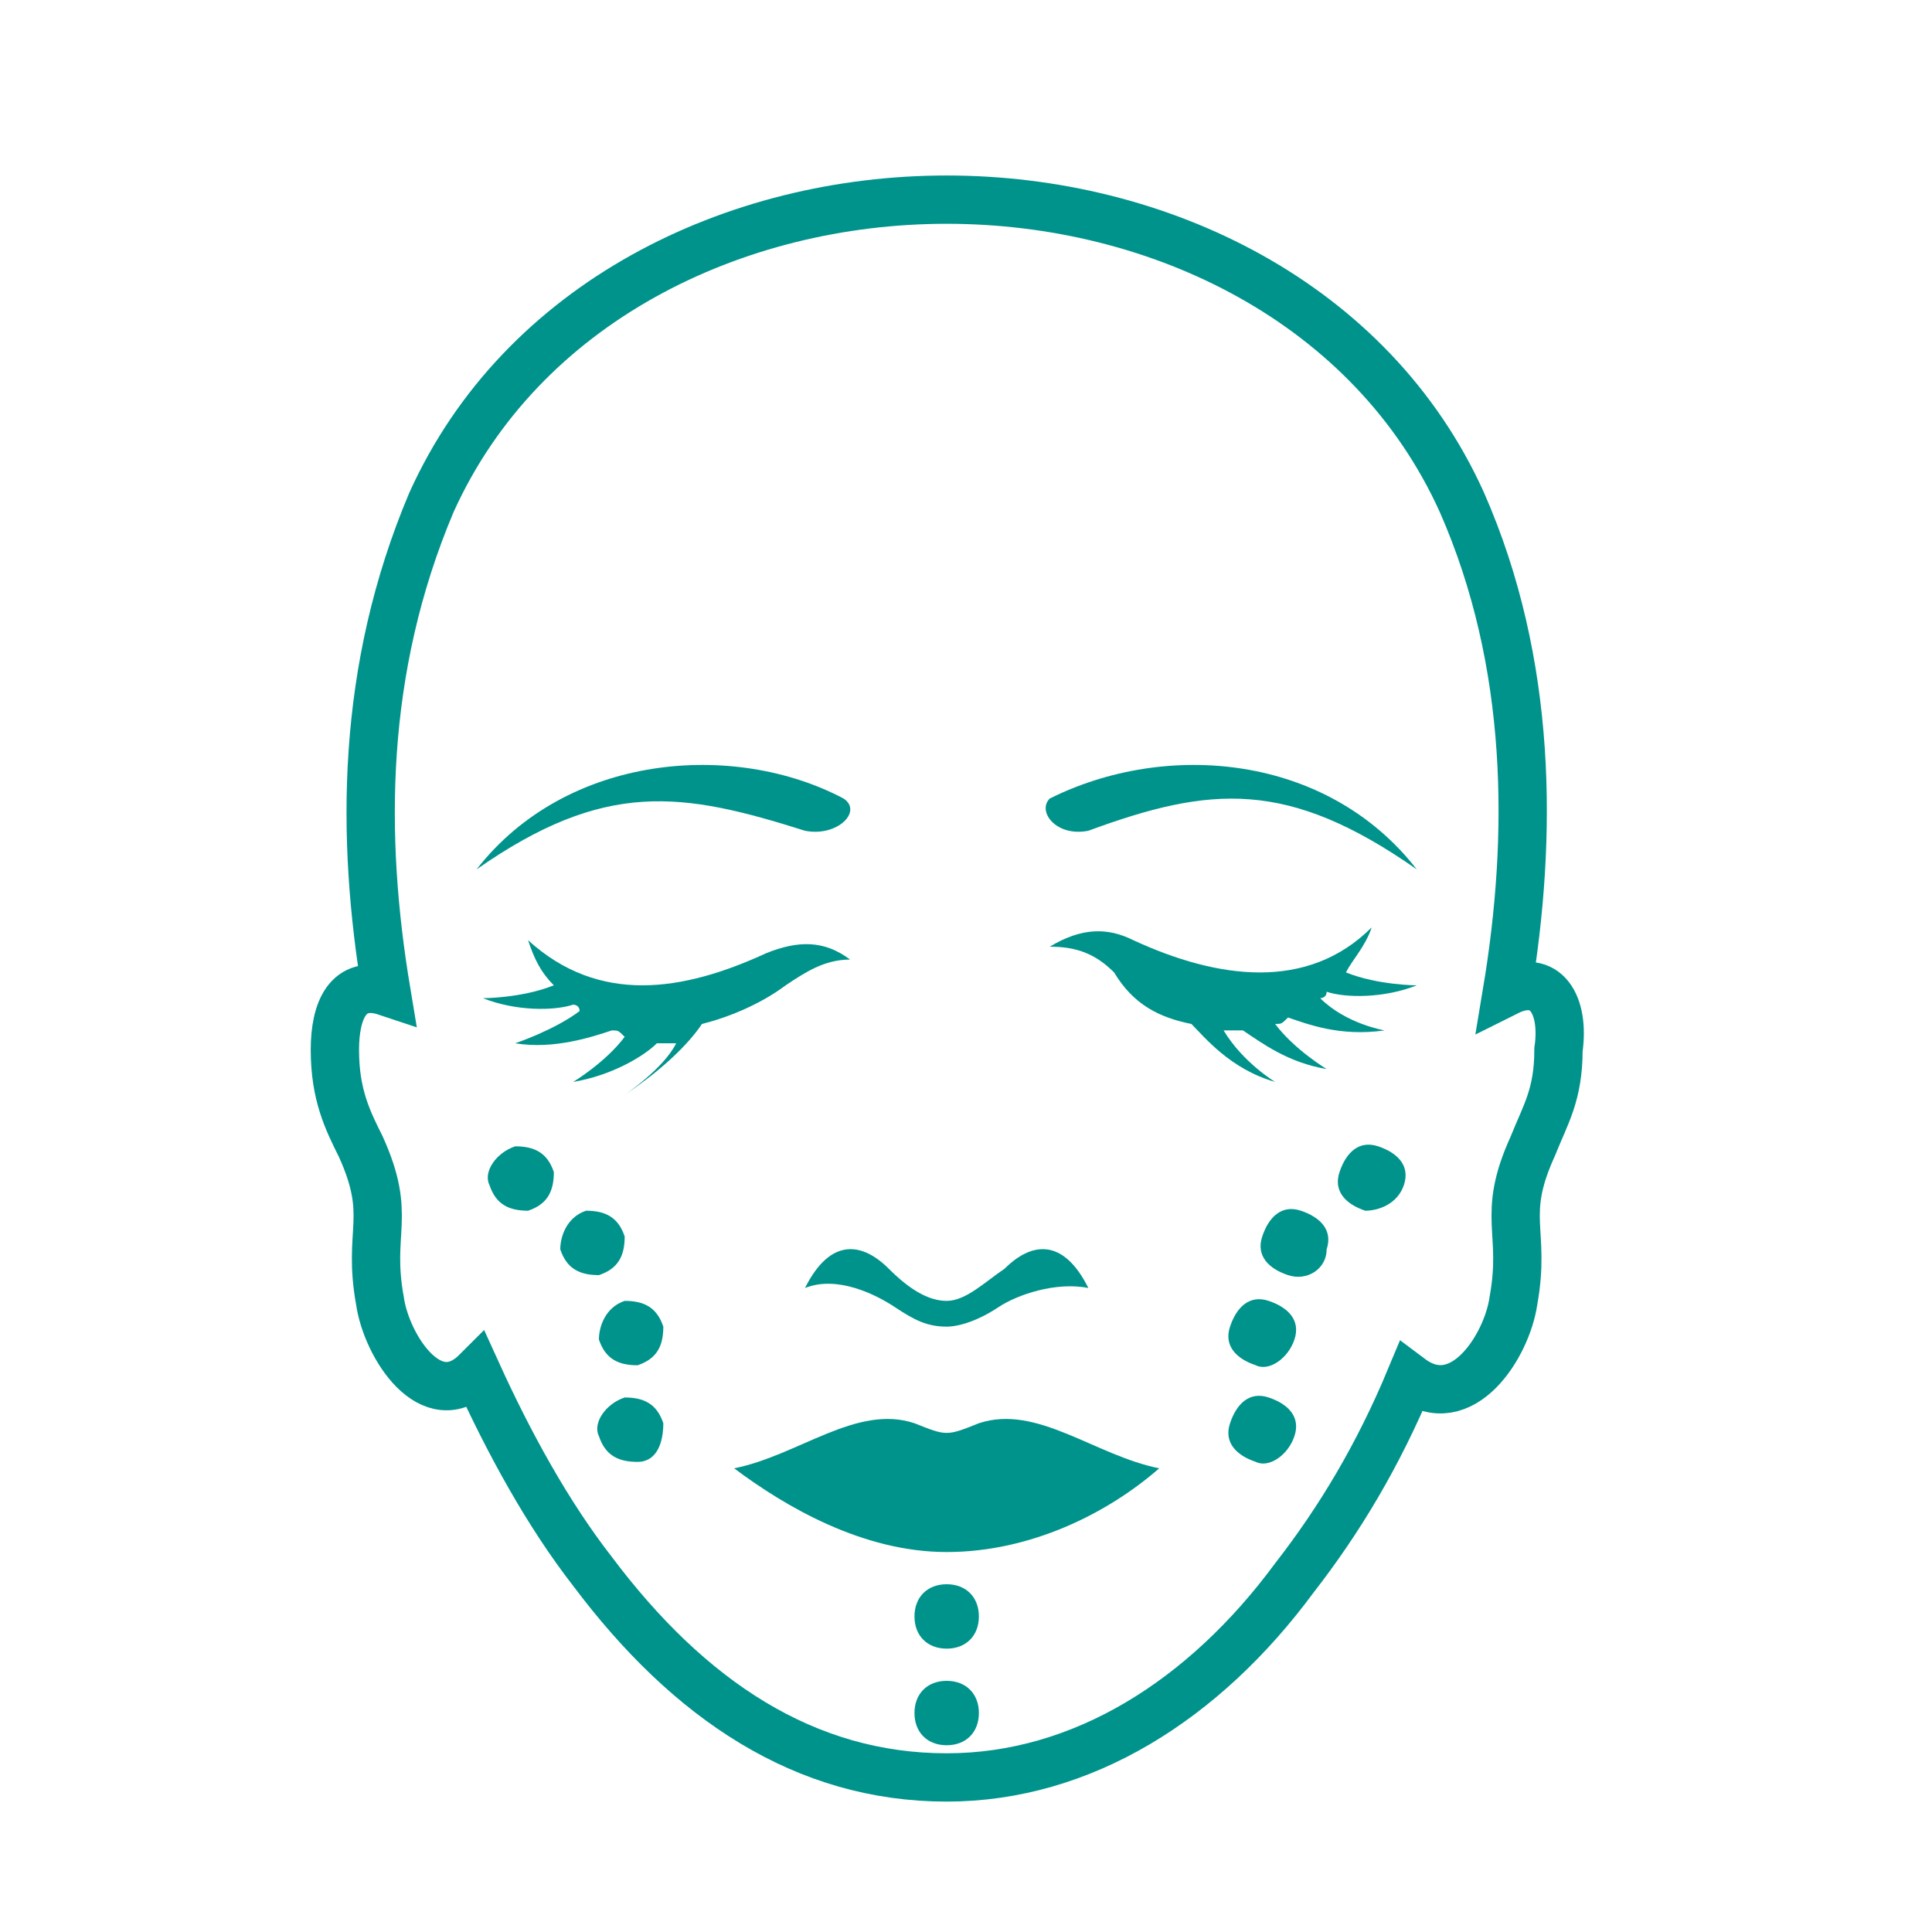 <?xml version="1.0" encoding="utf-8"?>
<!-- Generator: Adobe Illustrator 22.1.0, SVG Export Plug-In . SVG Version: 6.00 Build 0)  -->
<svg version="1.1" id="Capa_1" xmlns="http://www.w3.org/2000/svg" xmlns:xlink="http://www.w3.org/1999/xlink" x="0px" y="0px"
	 viewBox="0 0 30 30" style="enable-background:new 0 0 30 30;" xml:space="preserve">
<style type="text/css">
	.st0{fill-rule:evenodd;clip-rule:evenodd;fill:none;stroke:#00938C;stroke-width:0.75;stroke-miterlimit:10;}
	.st1{fill-rule:evenodd;clip-rule:evenodd;fill:#00938C;}
	.st2{fill-rule:evenodd;clip-rule:evenodd;fill:none;stroke:#00938C;stroke-width:0.716;stroke-miterlimit:10;}
</style>
<path class="st0" d="M14.7,27.6c-2.2,0-4-1.2-5.5-3.2c-0.7-0.9-1.3-2-1.8-3.1C6.7,22,6,20.9,5.9,20.2c-0.2-1.1,0.2-1.3-0.3-2.4
	c-0.2-0.4-0.4-0.8-0.4-1.5c0-0.6,0.2-1.1,0.8-0.9c-0.4-2.4-0.4-5,0.7-7.6c1.4-3.1,4.7-4.7,8-4.7s6.6,1.6,8,4.7
	c1.1,2.5,1.1,5.2,0.7,7.6c0.6-0.3,0.9,0.2,0.8,0.9c0,0.7-0.2,1-0.4,1.5c-0.5,1.1-0.1,1.3-0.3,2.4c-0.1,0.7-0.8,1.8-1.6,1.2
	c-0.5,1.2-1.1,2.2-1.8,3.1C18.7,26.4,16.8,27.6,14.7,27.6L14.7,27.6z"/>
<g>
	<path class="st1" d="M18.5,15.9c0.2,0.2,0.6,0.7,1.3,0.9c0,0-0.5-0.3-0.8-0.8c0.1,0,0.2,0,0.3,0c0.3,0.2,0.7,0.5,1.3,0.6
		c0,0-0.5-0.3-0.8-0.7c0.1,0,0.1,0,0.2-0.1c0.3,0.1,0.8,0.3,1.5,0.2c0,0-0.6-0.1-1-0.5c0,0,0.1,0,0.1-0.1c0.3,0.1,0.9,0.1,1.4-0.1
		c0,0-0.6,0-1.1-0.2c0.1-0.2,0.3-0.4,0.4-0.7c-1,1-2.4,0.8-3.7,0.2c-0.4-0.2-0.8-0.2-1.3,0.1c0.4,0,0.7,0.1,1,0.4
		C17.6,15.6,18,15.8,18.5,15.9L18.5,15.9z"/>
	<path class="st1" d="M10.9,15.9c0.4-0.1,0.9-0.3,1.3-0.6c0.3-0.2,0.6-0.4,1-0.4c-0.4-0.3-0.8-0.3-1.3-0.1c-1.3,0.6-2.6,0.8-3.7-0.2
		c0.1,0.3,0.2,0.5,0.4,0.7c-0.5,0.2-1.1,0.2-1.1,0.2c0.5,0.2,1.1,0.2,1.4,0.1c0,0,0.1,0,0.1,0.1c-0.4,0.3-1,0.5-1,0.5
		c0.6,0.1,1.2-0.1,1.5-0.2c0.1,0,0.1,0,0.2,0.1c-0.3,0.4-0.8,0.7-0.8,0.7c0.6-0.1,1.1-0.4,1.3-0.6c0.1,0,0.2,0,0.3,0
		c-0.2,0.4-0.8,0.8-0.8,0.8C10.3,16.6,10.7,16.2,10.9,15.9L10.9,15.9z"/>
	<path class="st1" d="M16.9,12.9c1.9-0.7,3.1-0.8,5.1,0.6c-1.4-1.8-3.9-2-5.7-1.1C16.1,12.6,16.4,13,16.9,12.9L16.9,12.9z"/>
	<path class="st1" d="M12.5,12.9c0.5,0.1,0.9-0.3,0.6-0.5c-1.7-0.9-4.3-0.7-5.7,1.1C9.4,12.1,10.6,12.3,12.5,12.9L12.5,12.9z"/>
	<path class="st1" d="M11.4,22.8c0.8,0.6,2,1.3,3.3,1.3c1.3,0,2.5-0.6,3.3-1.3c-1-0.2-1.9-1-2.8-0.7c-0.5,0.2-0.5,0.2-1,0
		C13.3,21.8,12.4,22.6,11.4,22.8L11.4,22.8z"/>
	<path class="st1" d="M14.7,20.6c0.2,0,0.5-0.1,0.8-0.3c0.3-0.2,0.9-0.4,1.4-0.3c-0.4-0.8-0.9-0.7-1.3-0.3c-0.3,0.2-0.6,0.5-0.9,0.5
		c-0.3,0-0.6-0.2-0.9-0.5c-0.4-0.4-0.9-0.5-1.3,0.3c0.5-0.2,1.1,0.1,1.4,0.3C14.2,20.5,14.4,20.6,14.7,20.6L14.7,20.6z"/>
	<path class="st1" d="M14.7,24.6c-0.3,0-0.5,0.2-0.5,0.5c0,0.3,0.2,0.5,0.5,0.5s0.5-0.2,0.5-0.5C15.2,24.8,15,24.6,14.7,24.6
		L14.7,24.6z"/>
	<path class="st1" d="M14.7,26.1c-0.3,0-0.5,0.2-0.5,0.5s0.2,0.5,0.5,0.5s0.5-0.2,0.5-0.5S15,26.1,14.7,26.1L14.7,26.1z"/>
	<path class="st1" d="M9.3,22.3c0.1,0.3,0.3,0.4,0.6,0.4s0.4-0.3,0.4-0.6c-0.1-0.3-0.3-0.4-0.6-0.4C9.4,21.8,9.2,22.1,9.3,22.3
		L9.3,22.3z"/>
	<path class="st1" d="M9.3,20.8c0.1,0.3,0.3,0.4,0.6,0.4c0.3-0.1,0.4-0.3,0.4-0.6c-0.1-0.3-0.3-0.4-0.6-0.4
		C9.4,20.3,9.3,20.6,9.3,20.8L9.3,20.8z"/>
	<path class="st1" d="M8.7,19.4c0.1,0.3,0.3,0.4,0.6,0.4c0.3-0.1,0.4-0.3,0.4-0.6c-0.1-0.3-0.3-0.4-0.6-0.4
		C8.8,18.9,8.7,19.2,8.7,19.4L8.7,19.4z"/>
	<path class="st1" d="M7.6,18.4c0.1,0.3,0.3,0.4,0.6,0.4c0.3-0.1,0.4-0.3,0.4-0.6c-0.1-0.3-0.3-0.4-0.6-0.4
		C7.7,17.9,7.5,18.2,7.6,18.4L7.6,18.4z"/>
	<path class="st1" d="M20.1,22.3c0.1-0.3-0.1-0.5-0.4-0.6c-0.3-0.1-0.5,0.1-0.6,0.4c-0.1,0.3,0.1,0.5,0.4,0.6
		C19.7,22.8,20,22.6,20.1,22.3L20.1,22.3z"/>
	<path class="st1" d="M20.1,20.8c0.1-0.3-0.1-0.5-0.4-0.6c-0.3-0.1-0.5,0.1-0.6,0.4c-0.1,0.3,0.1,0.5,0.4,0.6
		C19.7,21.3,20,21.1,20.1,20.8L20.1,20.8z"/>
	<path class="st1" d="M20.6,19.4c0.1-0.3-0.1-0.5-0.4-0.6c-0.3-0.1-0.5,0.1-0.6,0.4c-0.1,0.3,0.1,0.5,0.4,0.6
		C20.3,19.9,20.6,19.7,20.6,19.4L20.6,19.4z"/>
	<path class="st1" d="M21.8,18.4c0.1-0.3-0.1-0.5-0.4-0.6c-0.3-0.1-0.5,0.1-0.6,0.4c-0.1,0.3,0.1,0.5,0.4,0.6
		C21.4,18.8,21.7,18.7,21.8,18.4z"/>
</g>
</svg>
